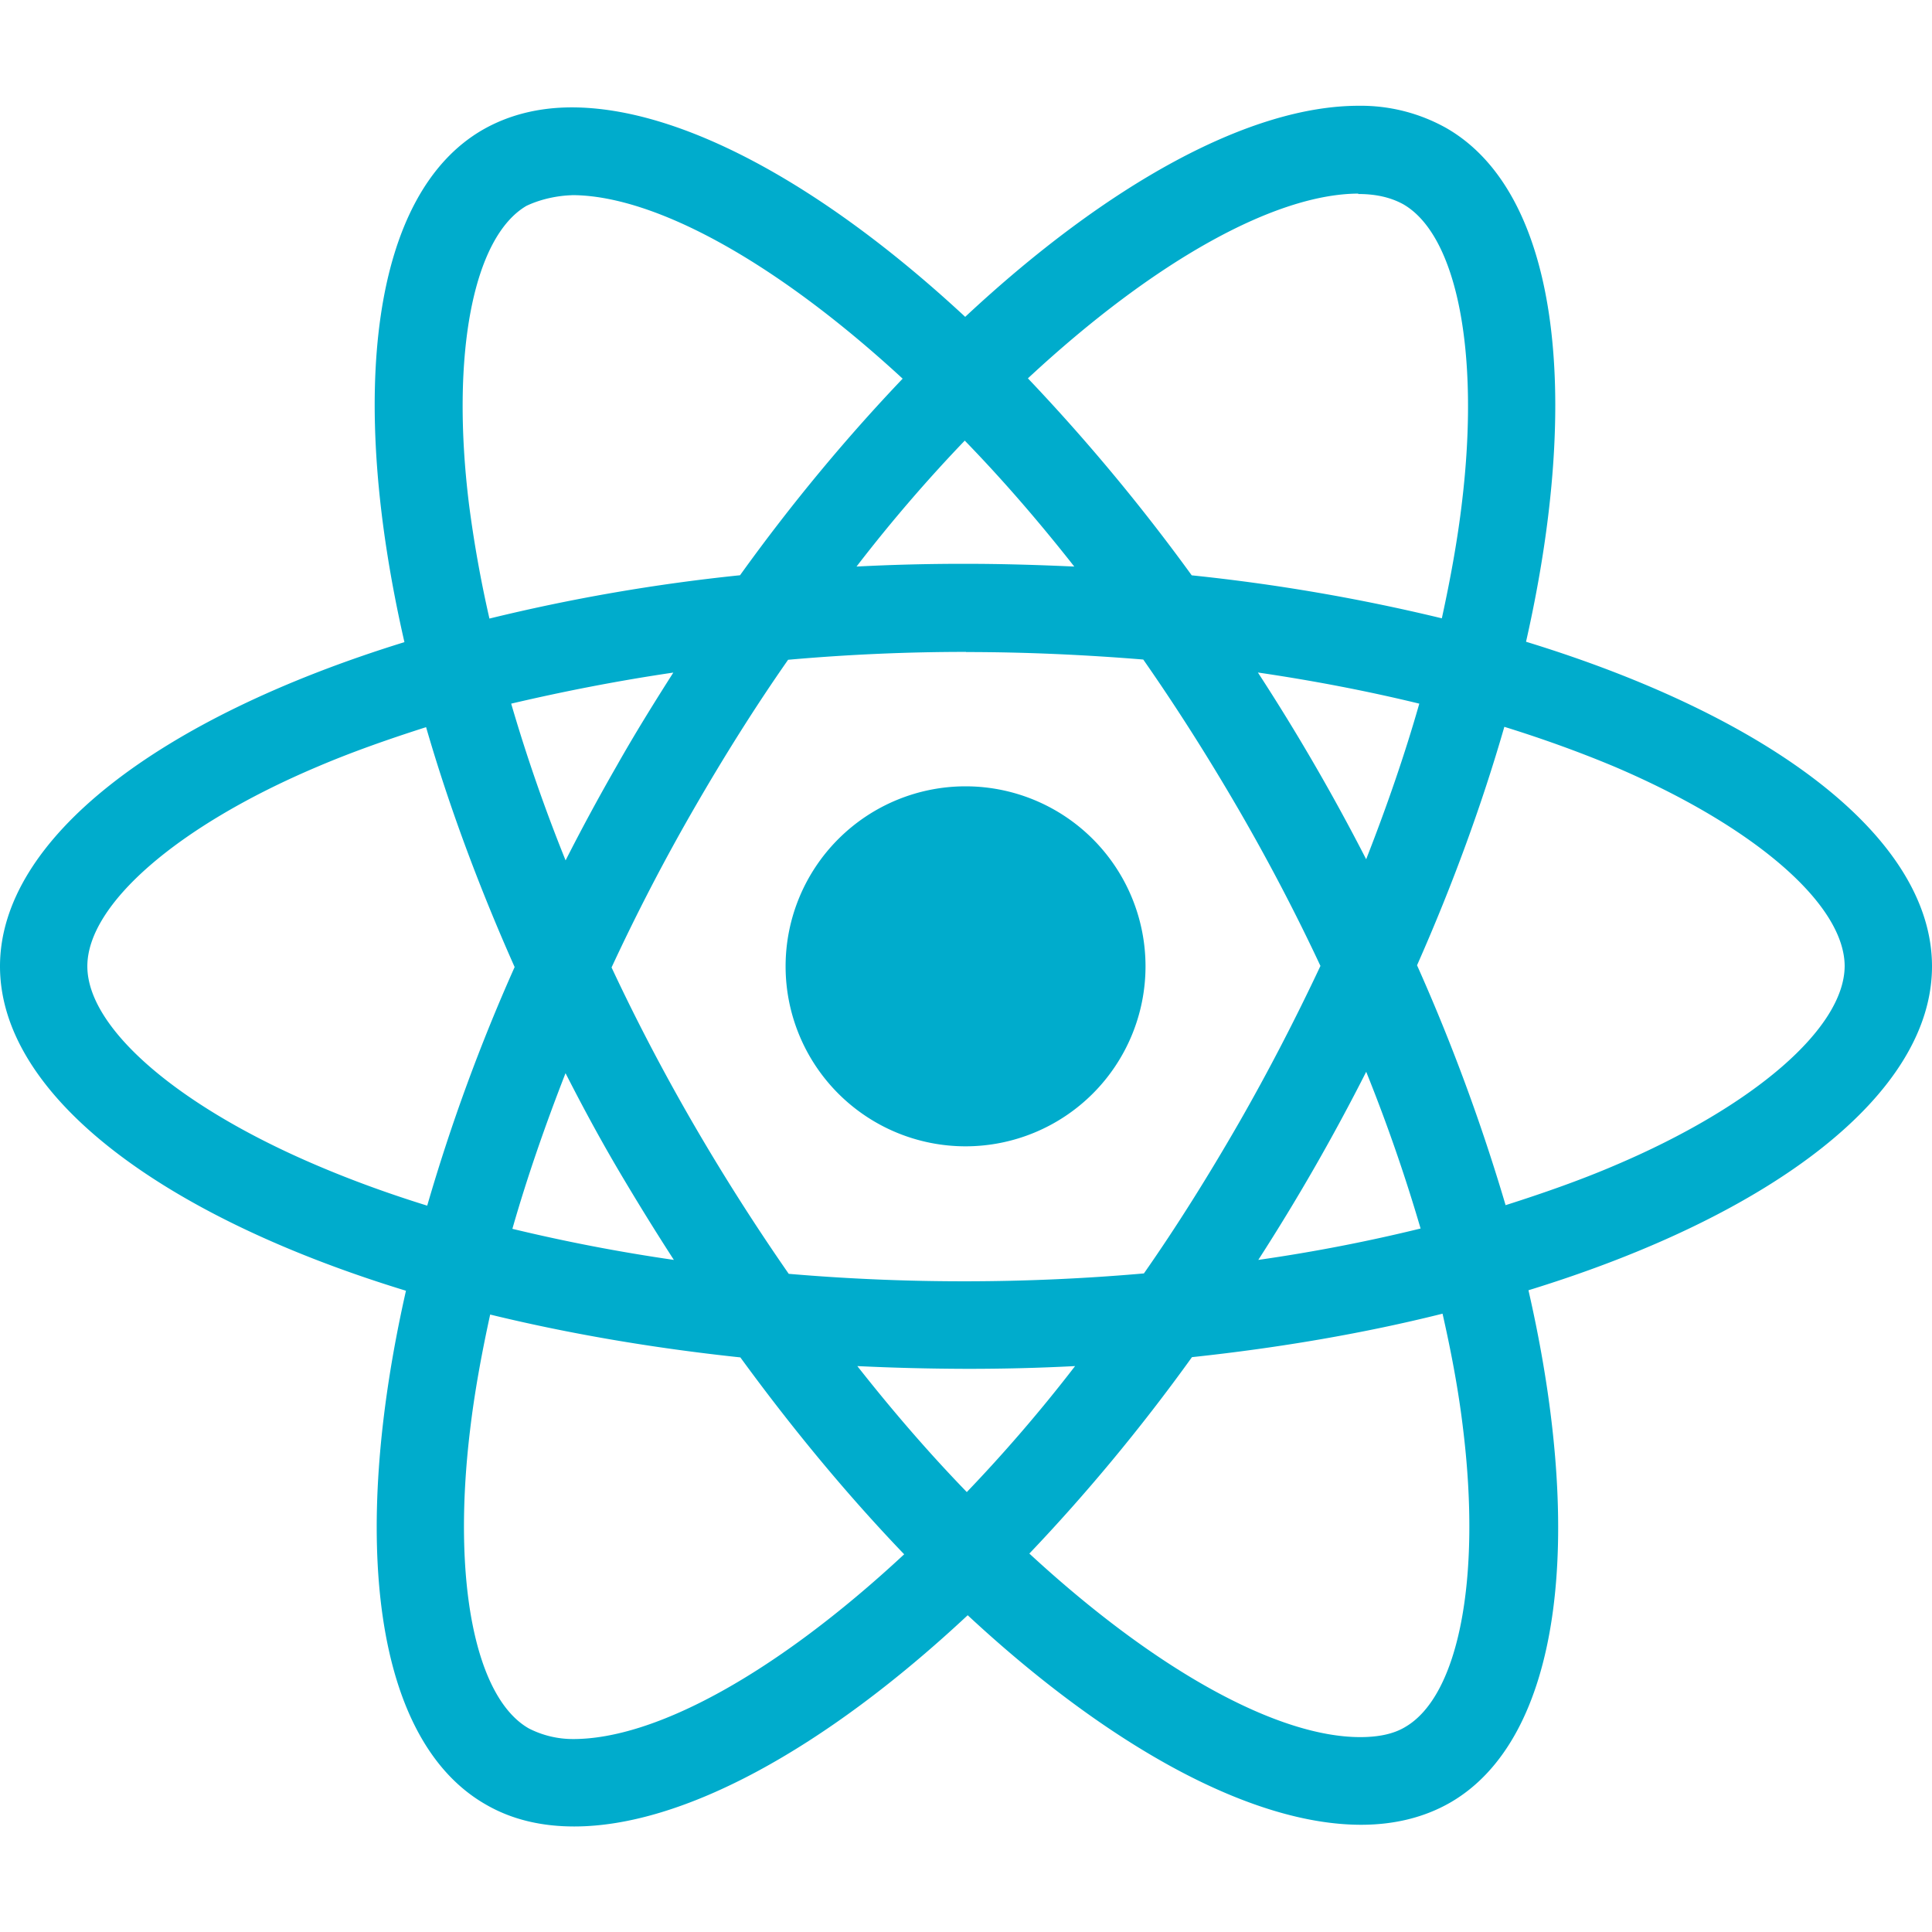 <svg xmlns="http://www.w3.org/2000/svg" width="1em" height="1em" viewBox="0 0 24 24"><path fill="#00accc" d="M14.23 12.004a2.236 2.236 0 0 1-2.235 2.236a2.236 2.236 0 0 1-2.236-2.236a2.236 2.236 0 0 1 2.235-2.236a2.236 2.236 0 0 1 2.236 2.236m2.648-10.69c-1.346 0-3.107.96-4.888 2.622c-1.78-1.653-3.542-2.602-4.887-2.602c-.41 0-.783.093-1.106.278c-1.375.793-1.683 3.264-.973 6.365C1.98 8.917 0 10.42 0 12.004c0 1.59 1.99 3.097 5.043 4.03c-.704 3.113-.39 5.588.988 6.38c.32.187.69.275 1.102.275c1.345 0 3.107-.96 4.888-2.624c1.78 1.654 3.542 2.603 4.887 2.603c.41 0 .783-.09 1.106-.275c1.374-.792 1.683-3.263.973-6.365C22.02 15.096 24 13.59 24 12.004c0-1.59-1.99-3.097-5.043-4.032c.704-3.11.39-5.587-.988-6.38a2.17 2.17 0 0 0-1.092-.278zm-.005 1.09v.006c.225 0 .406.044.558.127c.666.382.955 1.835.73 3.704c-.054.46-.142.945-.25 1.44a23.5 23.5 0 0 0-3.107-.534A24 24 0 0 0 12.769 4.7c1.592-1.48 3.087-2.292 4.105-2.295zm-9.77.02c1.012 0 2.514.808 4.11 2.28c-.686.72-1.37 1.537-2.02 2.442a23 23 0 0 0-3.113.538a15 15 0 0 1-.254-1.42c-.23-1.868.054-3.32.714-3.707c.19-.09.4-.127.563-.132zm4.882 3.05q.684.704 1.36 1.564c-.44-.02-.89-.034-1.345-.034q-.691-.001-1.36.034c.44-.572.895-1.096 1.345-1.565zM12 8.1c.74 0 1.477.034 2.202.093q.61.874 1.183 1.86q.557.961 1.018 1.946c-.308.655-.646 1.31-1.013 1.95c-.38.66-.773 1.288-1.18 1.87a25.6 25.6 0 0 1-4.412.005a27 27 0 0 1-1.183-1.86q-.557-.961-1.018-1.946a25 25 0 0 1 1.013-1.954c.38-.66.773-1.286 1.18-1.868A25 25 0 0 1 12 8.098zm-3.635.254c-.24.377-.48.763-.704 1.16q-.336.585-.635 1.174c-.265-.656-.49-1.31-.676-1.947c.64-.15 1.315-.283 2.015-.386zm7.26 0q1.044.153 2.006.387c-.18.632-.405 1.282-.66 1.933a26 26 0 0 0-1.345-2.32zm3.063.675q.727.226 1.375.498c1.732.74 2.852 1.708 2.852 2.476c-.005.768-1.125 1.74-2.857 2.475c-.42.18-.88.342-1.355.493a24 24 0 0 0-1.1-2.98c.45-1.017.81-2.01 1.085-2.964zm-13.395.004c.278.96.645 1.957 1.1 2.98a23 23 0 0 0-1.086 2.964c-.484-.15-.944-.318-1.37-.5c-1.732-.737-2.852-1.706-2.852-2.474s1.12-1.742 2.852-2.476c.42-.18.88-.342 1.356-.494m11.678 4.28c.265.657.49 1.312.676 1.948c-.64.157-1.316.29-2.016.39a26 26 0 0 0 1.341-2.338zm-9.945.02c.2.392.41.783.64 1.175q.345.586.705 1.143a22 22 0 0 1-2.006-.386c.18-.63.406-1.282.66-1.933zM17.92 16.32c.112.493.2.968.254 1.423c.23 1.868-.054 3.32-.714 3.708c-.147.09-.338.128-.563.128c-1.012 0-2.514-.807-4.11-2.28c.686-.72 1.37-1.536 2.02-2.44c1.107-.118 2.154-.3 3.113-.54zm-11.83.01c.96.234 2.006.415 3.107.532c.66.905 1.345 1.727 2.035 2.446c-1.595 1.483-3.092 2.295-4.11 2.295a1.2 1.2 0 0 1-.553-.132c-.666-.38-.955-1.834-.73-3.703c.054-.46.142-.944.25-1.438zm4.56.64q.661.032 1.345.034q.691.001 1.36-.034c-.44.572-.895 1.095-1.345 1.565q-.684-.706-1.36-1.565"/></svg>